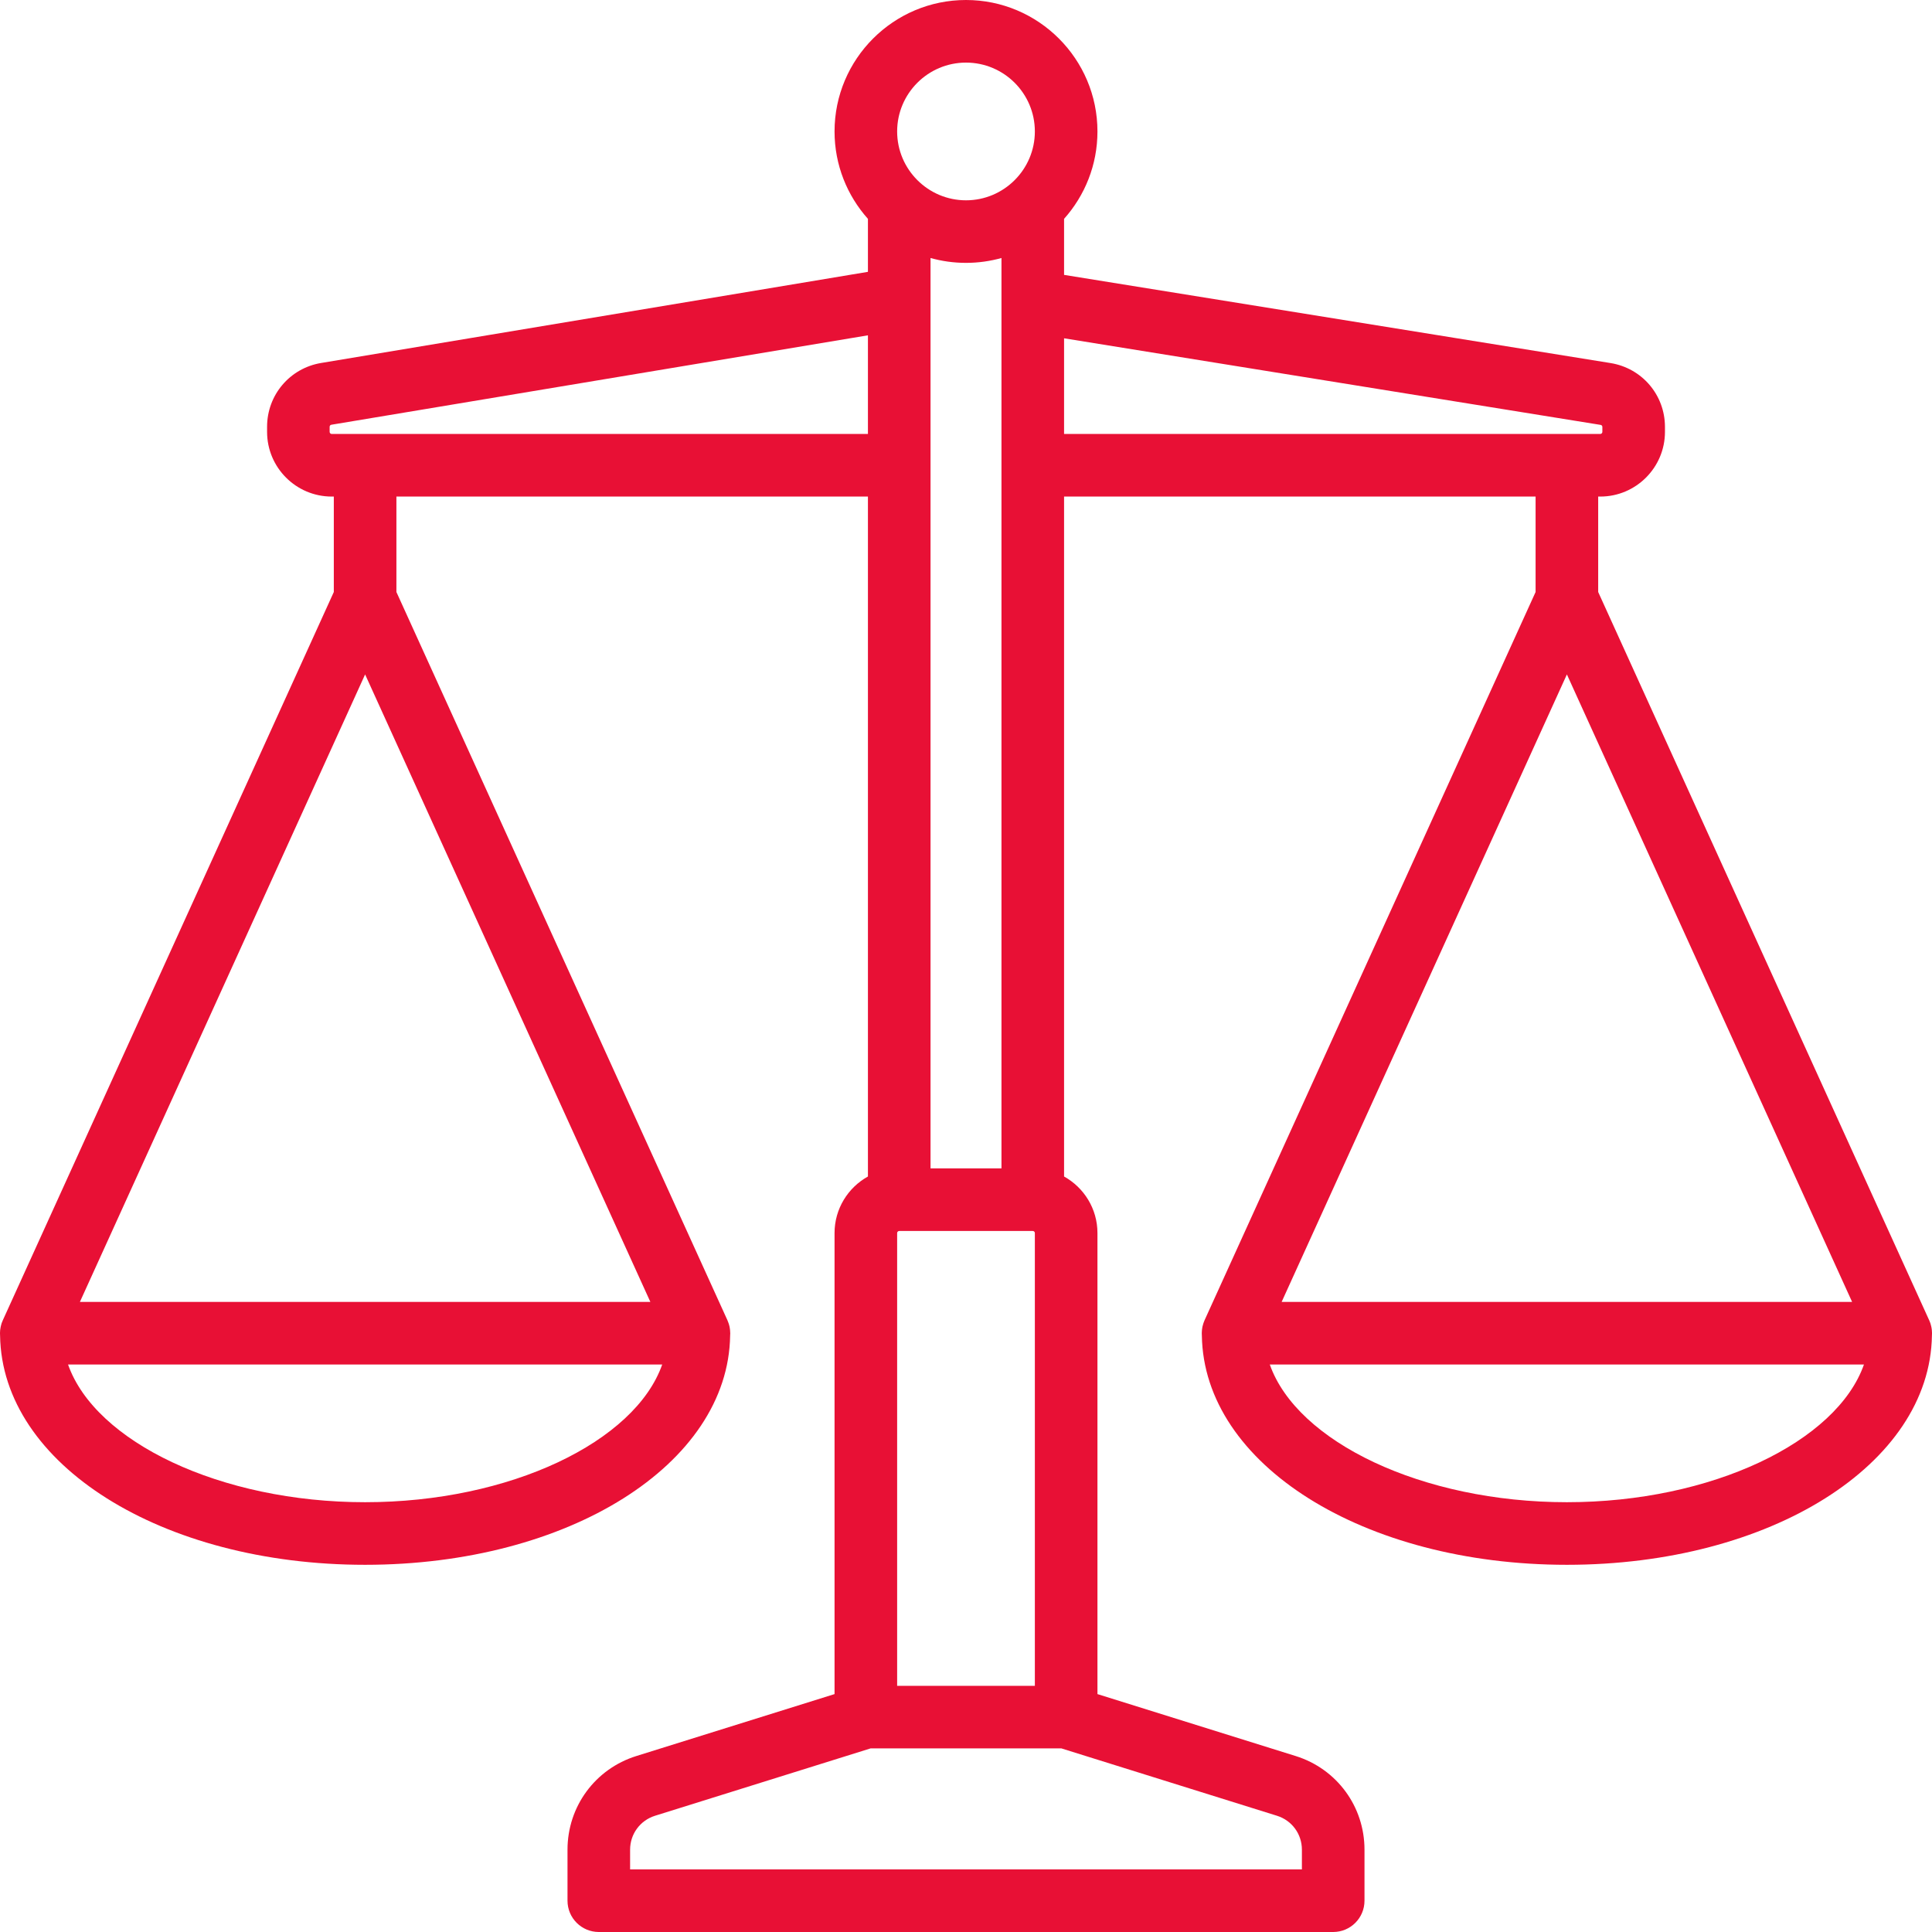 <svg width="50" height="50" viewBox="0 0 50 50" fill="none" xmlns="http://www.w3.org/2000/svg">
<path d="M49.999 34.537C49.999 34.526 50 34.515 50 34.503C50 34.501 50 34.498 50 34.496C50 34.477 49.998 34.459 49.997 34.441C49.996 34.431 49.996 34.423 49.995 34.414C49.993 34.398 49.99 34.382 49.988 34.366C49.986 34.355 49.984 34.343 49.981 34.332C49.979 34.32 49.975 34.308 49.972 34.296C49.968 34.281 49.965 34.267 49.96 34.252C49.957 34.243 49.953 34.234 49.95 34.224C49.944 34.208 49.938 34.192 49.931 34.176C49.929 34.173 49.929 34.171 49.927 34.168L41.361 15.321V12.851H41.415C42.338 12.851 43.089 12.1 43.089 11.177V11.049C43.089 10.223 42.497 9.528 41.681 9.396L27.538 7.114V5.664C28.075 5.062 28.402 4.27 28.402 3.402C28.402 1.526 26.876 0 25 0C23.124 0 21.598 1.526 21.598 3.402C21.598 4.27 21.925 5.062 22.462 5.664V7.035L8.31 9.394C7.5 9.529 6.912 10.223 6.912 11.045V11.177C6.912 12.1 7.662 12.851 8.585 12.851H8.639V15.321L0.073 34.168C0.071 34.17 0.071 34.173 0.07 34.176C0.063 34.192 0.056 34.208 0.05 34.224C0.047 34.234 0.043 34.243 0.04 34.252C0.036 34.267 0.032 34.281 0.028 34.296C0.025 34.308 0.021 34.32 0.019 34.332C0.016 34.343 0.014 34.355 0.013 34.366C0.01 34.382 0.007 34.398 0.005 34.414C0.004 34.423 0.004 34.432 0.003 34.441C0.002 34.459 0.001 34.477 0 34.496C0 34.498 0 34.501 0 34.503C0 34.515 0.001 34.526 0.001 34.537C0.002 34.546 0.002 34.555 0.002 34.565C0.053 37.896 4.183 40.497 9.449 40.497C14.716 40.497 18.846 37.896 18.896 34.565C18.897 34.556 18.897 34.546 18.897 34.537C18.897 34.526 18.899 34.515 18.899 34.503C18.899 34.501 18.898 34.498 18.898 34.496C18.898 34.477 18.897 34.459 18.895 34.441C18.895 34.432 18.894 34.423 18.893 34.414C18.892 34.398 18.889 34.382 18.886 34.366C18.884 34.355 18.883 34.343 18.88 34.332C18.877 34.32 18.874 34.308 18.871 34.296C18.867 34.281 18.863 34.267 18.858 34.252C18.855 34.243 18.852 34.234 18.848 34.225C18.842 34.208 18.836 34.192 18.829 34.176C18.828 34.173 18.827 34.171 18.826 34.168L10.259 15.321V12.851H22.462V30.448C21.948 30.733 21.598 31.282 21.598 31.911V43.843L16.468 45.446C15.403 45.779 14.687 46.753 14.687 47.869V49.19C14.687 49.637 15.05 50 15.497 50H34.503C34.951 50 35.313 49.637 35.313 49.19V47.869C35.313 46.753 34.598 45.779 33.532 45.446L28.402 43.843V31.911C28.402 31.282 28.052 30.733 27.538 30.448V12.851H39.741V15.321L31.174 34.168C31.173 34.171 31.172 34.173 31.171 34.176C31.164 34.192 31.158 34.208 31.152 34.224C31.148 34.234 31.145 34.243 31.142 34.252C31.137 34.267 31.133 34.281 31.13 34.296C31.126 34.308 31.123 34.32 31.12 34.332C31.118 34.343 31.116 34.355 31.114 34.366C31.111 34.382 31.108 34.398 31.107 34.414C31.106 34.423 31.105 34.432 31.105 34.441C31.103 34.459 31.102 34.477 31.102 34.496C31.102 34.498 31.102 34.501 31.102 34.503C31.102 34.515 31.103 34.526 31.103 34.537C31.103 34.546 31.103 34.556 31.104 34.565C31.154 37.896 35.285 40.497 40.551 40.497C45.817 40.497 49.947 37.896 49.998 34.565C49.998 34.555 49.998 34.546 49.999 34.537ZM9.449 17.454L16.831 33.693H2.068L9.449 17.454ZM9.449 38.877C5.699 38.877 2.463 37.313 1.761 35.313H17.138C16.436 37.313 13.2 38.877 9.449 38.877ZM26.782 31.911V43.629H23.218V31.911C23.218 31.882 23.242 31.858 23.272 31.858H26.728C26.758 31.858 26.782 31.882 26.782 31.911ZM24.082 30.238V6.677C24.374 6.759 24.682 6.803 25 6.803C25.318 6.803 25.626 6.759 25.918 6.677V30.238H24.082ZM25 1.62C25.983 1.62 26.782 2.419 26.782 3.402C26.782 4.384 25.983 5.184 25 5.184C24.018 5.184 23.218 4.384 23.218 3.402C23.218 2.419 24.018 1.62 25 1.62ZM8.585 11.231C8.556 11.231 8.531 11.207 8.531 11.177V11.045C8.531 11.018 8.55 10.996 8.577 10.992L22.462 8.678V11.231H8.585ZM33.693 47.869V48.38H16.307V47.869C16.307 47.465 16.566 47.113 16.951 46.992L22.532 45.248H27.468L33.049 46.992C33.435 47.113 33.693 47.465 33.693 47.869ZM27.538 8.755L41.423 10.996C41.45 11 41.469 11.022 41.469 11.049V11.177C41.469 11.207 41.444 11.231 41.415 11.231H27.538V8.755ZM40.551 17.454L47.932 33.693H33.169L40.551 17.454ZM40.551 38.877C36.8 38.877 33.565 37.313 32.862 35.313H48.239C47.537 37.313 44.301 38.877 40.551 38.877Z" fill="#E81035"/>
</svg>
